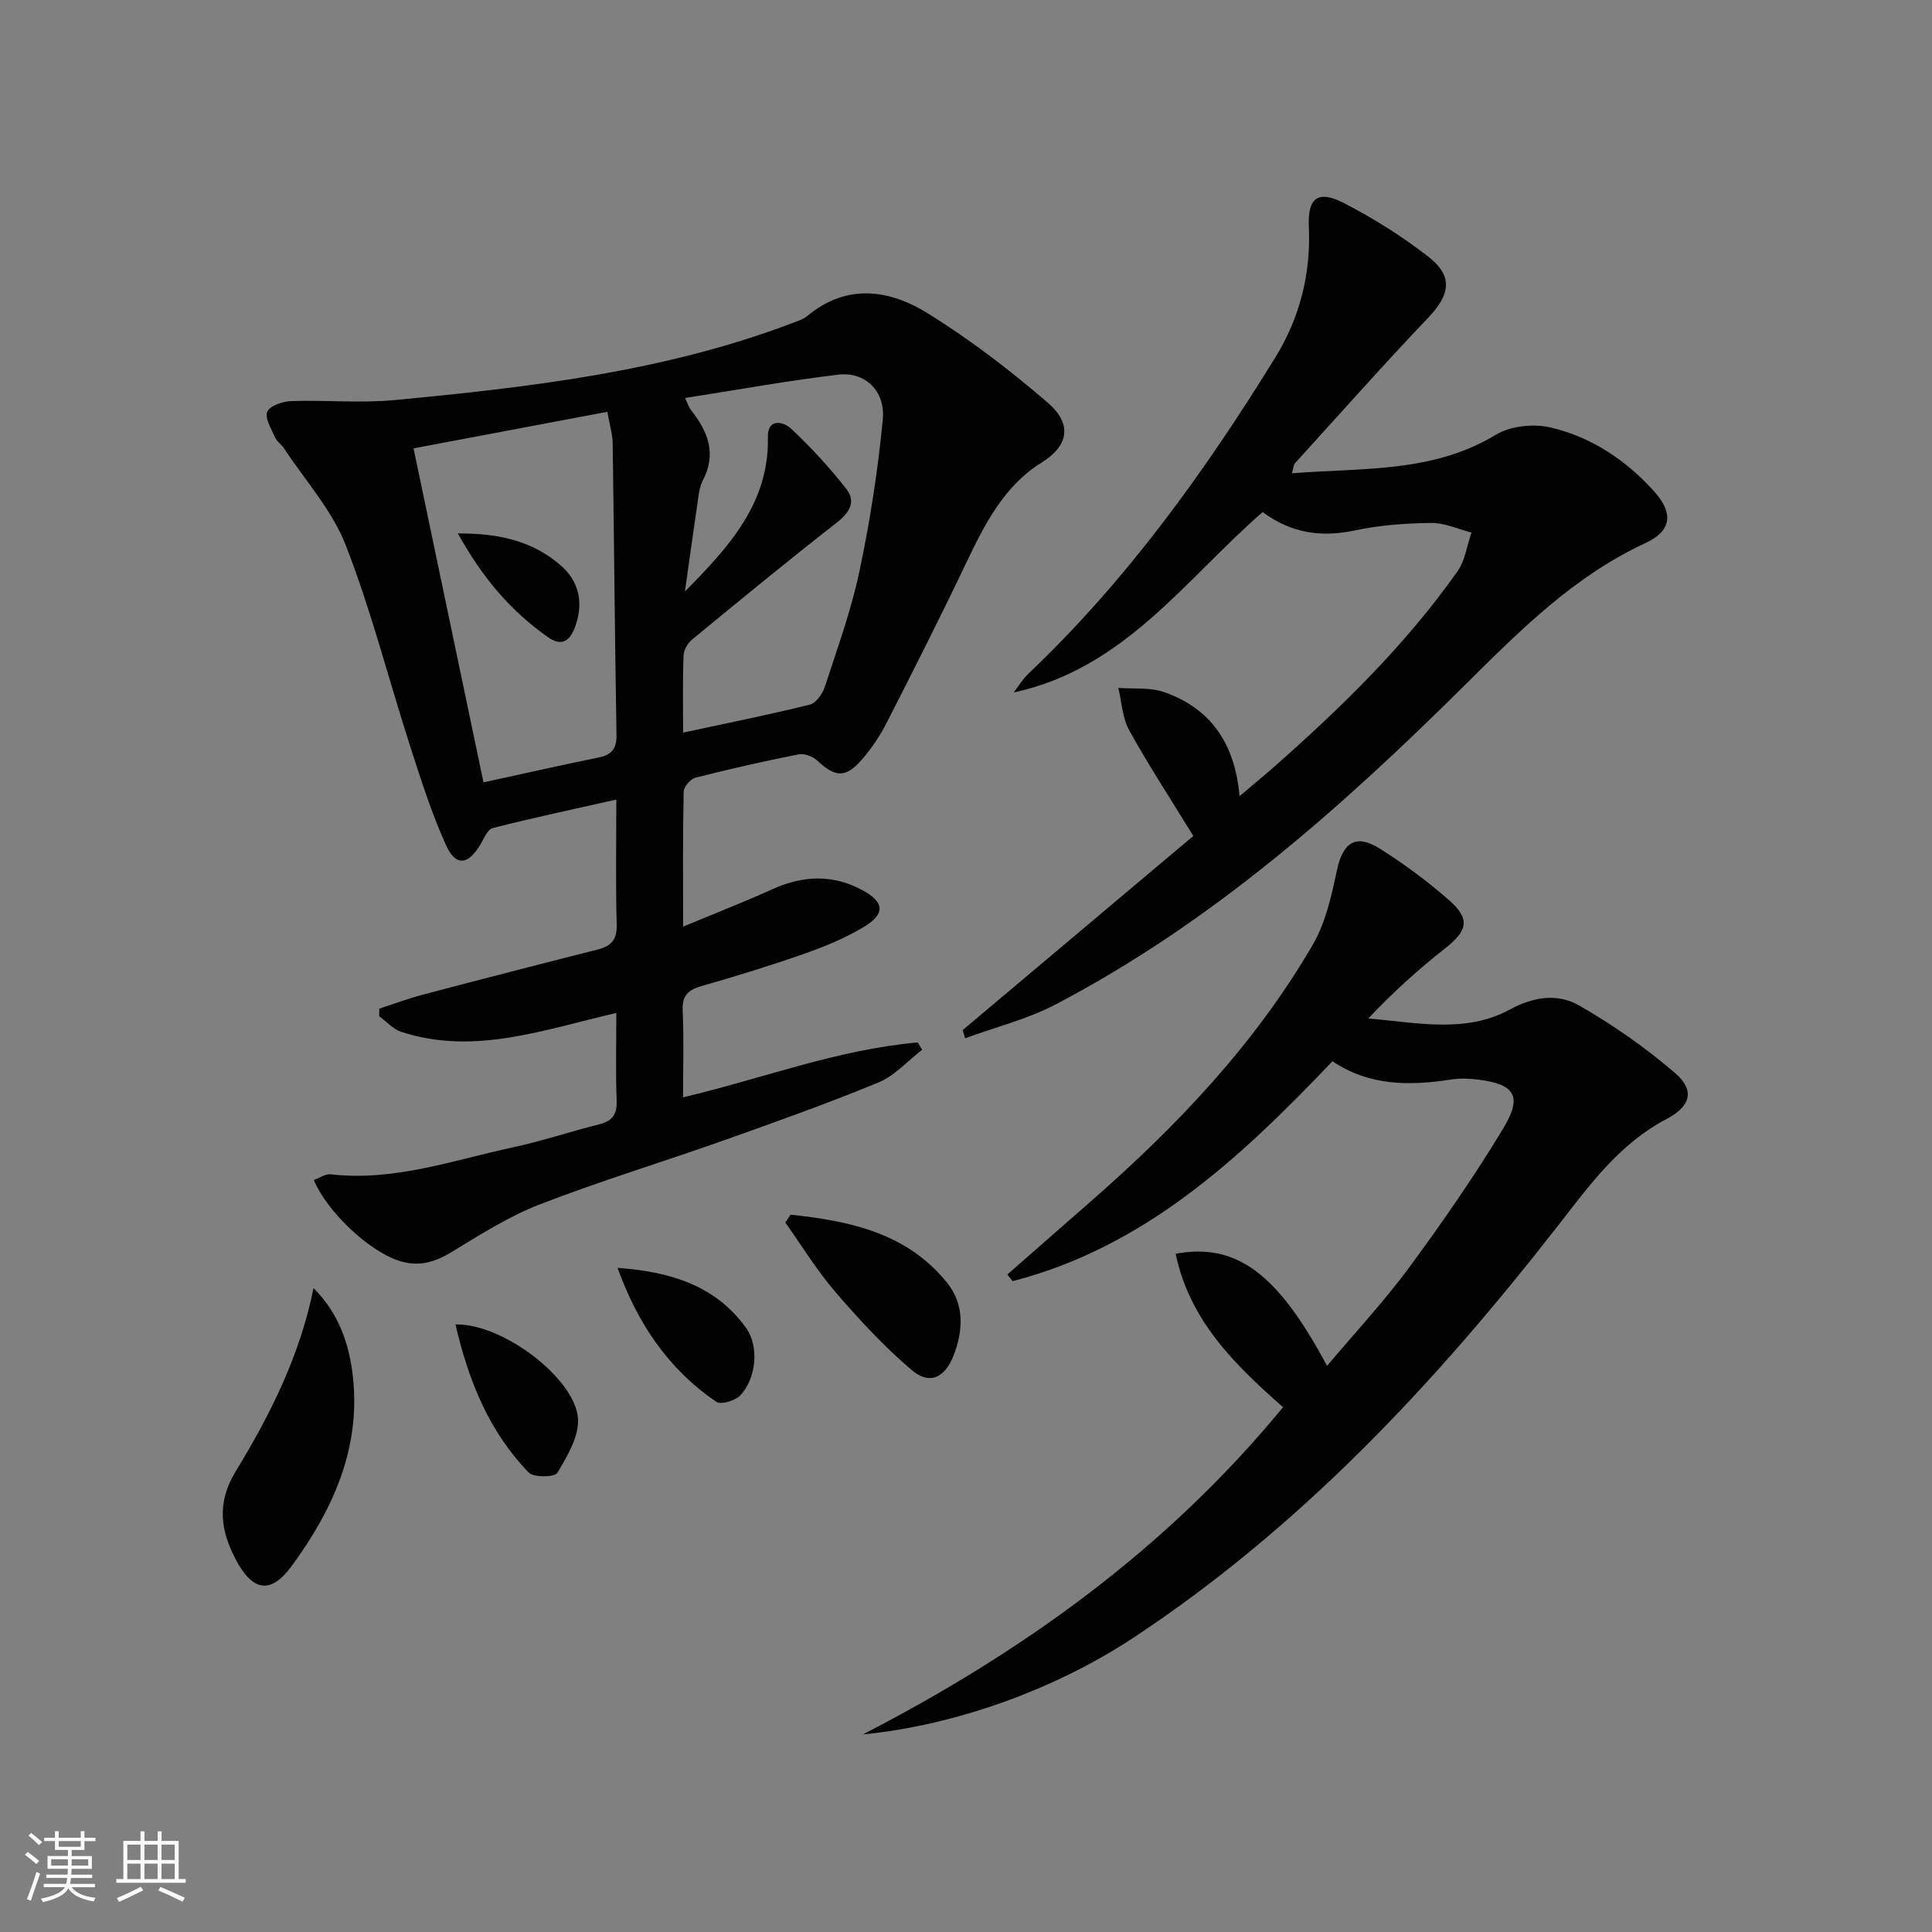 <svg enable-background="new 0 0 400 400" viewBox="0 0 400 400" xmlns="http://www.w3.org/2000/svg"><rect x="0" y="0" width="400" height="400" fill="#808080" stroke="none"/><path d="m5.17 384 .55-.58c.85.61 1.65 1.24 2.4 1.87l-.59.64c-.83-.73-1.62-1.38-2.36-1.93m1.22 9.53-.82-.34c.71-1.76 1.37-3.64 1.98-5.63.24.13.5.25.76.36-.6 1.67-1.24 3.54-1.92 5.61m-.5-13.5.57-.54c.56.44 1.31 1.06 2.26 1.87l-.64.64c-.68-.66-1.41-1.32-2.19-1.97m3.25.46h2.24v-1.36h.77v1.36h4.57v-1.36h.76v1.36h2.28v.69h-2.28v1.84h-2.64v1.26h4.18v2.64h-4.21c0 .45-.02.86-.05 1.21h4.32v.69h-4.38c-.04.34-.1.75-.19 1.22h5.15v.69h-4.82c.87 1.19 2.51 1.92 4.93 2.19-.17.31-.3.57-.37.76-2.77-.49-4.52-1.41-5.26-2.76-.56 1.26-2.3 2.23-5.24 2.9-.12-.24-.26-.48-.43-.72 2.73-.55 4.38-1.34 4.96-2.38h-4.38v-.69h4.65c.1-.38.17-.79.21-1.22h-4.32v-.69h4.4c.03-.34.05-.75.05-1.21h-4.2v-2.64h4.23v-1.26h-2.69v-1.84h-2.24zm1.46 4.46v1.29h3.45c.01-.4.02-.57.01-.53v-.32-.45h-3.46zm1.55-2.59h4.57v-1.19h-4.57zm6.11 2.59h-3.42v.77c-.01.19-.01.37-.02.53h3.44z" fill="#fbfcfa"/><path d="m32.63 379.16h.82v1.98h3.54v7.89h1.46v.78h-14.37v-.78h1.46v-7.89h3.55v-1.98h.82v1.98h2.73v-1.98zm-3.49 11.48.5.73c-1.61.82-3.28 1.63-5 2.41-.13-.27-.28-.55-.44-.82 1.75-.72 3.4-1.49 4.94-2.32m-2.78-5.55h2.73v-3.18h-2.73zm0 3.95h2.73v-3.2h-2.73zm3.54-3.95h2.73v-3.18h-2.73zm0 3.95h2.73v-3.2h-2.73zm7.89 4.68c-1.84-.92-3.51-1.7-5.02-2.32l.45-.73c1.89.8 3.57 1.55 5.04 2.23zm-1.62-11.81h-2.73v3.18h2.73zm-2.73 7.13h2.73v-3.2h-2.73z" fill="#fbfcfa"/><g fill="#010102"><path d="m141.43 191.85c6.96-2.9 12.8-5.17 18.49-7.75 6.32-2.86 12.5-3.13 18.67.22 4.5 2.44 4.75 4.88.29 7.57-3.8 2.29-7.99 4.04-12.19 5.51-7.04 2.48-14.19 4.68-21.37 6.73-2.81.8-4.12 1.92-3.98 5.08.27 5.78.08 11.58.08 17.98 16.58-3.93 32.11-9.93 48.6-11.36.3.5.6 1.01.9 1.51-3 2.31-5.69 5.39-9.07 6.78-10.56 4.36-21.34 8.2-32.11 12.02-12.67 4.49-25.55 8.39-38.07 13.25-6.43 2.5-12.39 6.32-18.34 9.93-3.52 2.13-6.88 2.99-10.82 1.68-6.14-2.04-14.69-9.98-17.55-16.69 1.19-.42 2.42-1.31 3.53-1.18 13.08 1.5 25.27-2.91 37.7-5.58 5.99-1.29 11.84-3.26 17.79-4.75 2.71-.67 3.8-1.97 3.69-4.87-.22-5.92-.07-11.85-.07-18.21-15.16 3.51-29.46 8.82-44.5 3.92-1.7-.55-3.07-2.13-4.59-3.23.01-.53.02-1.06.03-1.58 3-.98 5.97-2.1 9.02-2.9 12.02-3.17 24.06-6.28 36.11-9.32 2.81-.71 4.1-1.98 4.01-5.14-.23-8.31-.08-16.62-.08-25.93-8.92 2.01-17.28 3.79-25.56 5.89-1.08.27-1.84 2.16-2.57 3.4-2.53 4.26-5.11 4.62-7.11.19-2.99-6.61-5.21-13.59-7.44-20.52-4.47-13.88-8.06-28.09-13.35-41.65-2.82-7.24-8.41-13.4-12.77-20.03-.55-.83-1.5-1.43-1.88-2.31-.76-1.74-2.15-4-1.58-5.28.56-1.25 3.22-2.13 4.99-2.19 7.12-.24 14.3.46 21.36-.21 27.94-2.65 55.81-5.87 82.33-15.93 1.09-.41 2.27-.78 3.14-1.5 8.25-6.82 17.05-5.44 25.06-.45 8.68 5.41 16.91 11.7 24.67 18.39 5.45 4.7 4.04 9.16-1.25 12.44-7.74 4.79-11.81 12.81-15.65 20.87-5.29 11.11-10.85 22.09-16.44 33.05-1.35 2.64-3.06 5.18-4.99 7.43-3.44 4.02-5.59 3.87-9.42.29-.9-.84-2.64-1.47-3.81-1.24-7.15 1.42-14.27 3.03-21.33 4.83-1.03.26-2.43 1.87-2.45 2.88-.2 8.8-.12 17.6-.12 27.96zm-55.81-99.02c4.98 23.8 9.72 46.41 14.48 69.15 8.86-1.93 16.29-3.61 23.75-5.13 2.7-.55 3.84-1.71 3.79-4.66-.35-20.13-.5-40.25-.79-60.38-.03-1.9-.62-3.8-1.1-6.55-13.45 2.53-26.38 4.97-40.13 7.57zm55.81 58.85c9.22-1.99 17.8-3.7 26.28-5.81 1.3-.32 2.62-2.32 3.11-3.81 2.57-7.89 5.42-15.74 7.13-23.83 2.18-10.34 3.81-20.85 4.82-31.37.57-5.95-3.7-9.96-9.24-9.29-10.45 1.25-20.83 3.14-31.69 4.83.63 1.33.8 1.97 1.18 2.45 3.56 4.44 5.4 9.08 2.47 14.67-.74 1.42-.87 3.19-1.11 4.83-.89 6.03-1.72 12.07-2.57 18.11 9.12-9.23 17.48-18.33 17.17-31.98-.09-3.88 3.15-3.3 4.89-1.66 4.06 3.84 7.9 7.98 11.34 12.39 2.09 2.68.66 4.95-2.04 7.05-10.08 7.86-19.95 15.98-29.82 24.1-.91.75-1.78 2.14-1.82 3.27-.21 5.11-.1 10.24-.1 16.05z"/><path d="m178.66 359.09c33.13-17.08 62.89-38.44 86.98-67.74-9.94-8.76-19.36-17.92-22.23-31.77 12.59-2.33 21.14 4.1 31.34 23.21 5.83-6.93 11.81-13.33 16.98-20.34 6.89-9.35 13.53-18.93 19.53-28.87 4.03-6.67 2.34-9.14-5.32-10.07-1.81-.22-3.7-.29-5.49-.01-8.55 1.32-16.9 1.38-24.58-3.78-19.07 20.04-38.86 38.47-66.22 45.53-.36-.46-.73-.92-1.09-1.38 5.81-5.09 11.62-10.18 17.43-15.27 17.75-15.53 33.89-32.51 45.81-53.01 2.66-4.57 3.88-10.14 5-15.41 1.22-5.74 3.88-7.63 8.86-4.49 5.04 3.18 9.89 6.76 14.36 10.69 4.45 3.92 3.82 6.32-.84 9.98-5.57 4.38-10.84 9.14-15.9 14.51 10.12.84 20.14 3.15 29.39-1.89 4.88-2.66 9.87-3.32 14.23-.83 6.99 3.99 13.7 8.7 19.82 13.93 4.31 3.68 3.31 6.99-1.75 9.64-9.78 5.13-16 13.83-22.55 22.23-25.31 32.45-53.18 62.29-87.77 85.13-16.26 10.74-36.96 18.16-55.99 20.01z"/><path d="m199.32 213.26c15.97-13.44 31.93-26.87 47.74-40.18-4.93-8.04-9.37-14.82-13.28-21.9-1.41-2.55-1.53-5.82-2.24-8.76 3.19.25 6.62-.15 9.54.89 9.5 3.36 14.59 10.5 15.56 21.52 2.91-2.47 5.14-4.29 7.3-6.2 13.89-12.25 27.1-25.16 37.82-40.35 1.58-2.24 1.96-5.33 2.89-8.02-2.79-.71-5.58-2.03-8.36-1.99-5.3.07-10.68.46-15.84 1.56-6.95 1.48-13.15.54-19.04-3.81-16.03 13.95-28.63 32.43-51.54 37.35.99-1.29 1.84-2.74 3.01-3.85 20.32-19.3 36.54-41.79 51.16-65.52 5.09-8.26 7.38-17.31 6.94-27.1-.27-5.96 1.91-7.6 7.19-4.89 6.16 3.17 12.13 6.91 17.59 11.17 5.16 4.03 4.48 7.82-.03 12.56-9.4 9.88-18.46 20.09-27.63 30.18-.28.3-.27.86-.63 2.07 14.66-1.17 29.12-.03 42.27-8 3.04-1.84 7.84-2.31 11.37-1.47 8.4 1.99 15.53 6.75 21.35 13.2 4.1 4.55 3.62 8.21-1.8 10.72-14.69 6.81-25.82 17.93-37.08 29.11-25.7 25.52-52.69 49.51-85.08 66.43-5.85 3.06-12.44 4.69-18.68 6.98-.16-.56-.33-1.13-.5-1.7z"/><path d="m64.91 266.68c5.18 5.17 7.38 11.48 8.14 18.22 1.69 14.93-4.12 27.65-12.63 39.29-4.33 5.92-8.08 5.35-11.57-1.24-3.19-6.01-4.03-11.77-.1-18.23 7.15-11.74 13.35-24.01 16.16-38.04z"/><path d="m163.68 251.48c12.2 1.31 24.07 3.74 32.42 14.12 3.6 4.47 3.35 9.92 1.29 15.14-1.78 4.5-4.92 6.03-8.54 2.99-5.77-4.87-10.95-10.51-15.9-16.25-3.84-4.46-6.94-9.55-10.36-14.37.36-.55.73-1.09 1.09-1.63z"/><path d="m94.3 274.22c9.78-.28 24.95 11.31 25.37 19.57.19 3.69-2.25 7.74-4.28 11.16-.54.9-4.89.99-5.92-.07-8.16-8.42-12.42-18.85-15.17-30.66z"/><path d="m127.86 262.5c10.73.76 20.23 3.56 26.6 12.42 2.75 3.82 2.12 10.48-1.17 13.96-1.05 1.11-4.01 2.01-4.97 1.35-9.97-6.75-16.35-16.31-20.46-27.73z"/><path d="m94.79 110.44c8.91-.05 15.72 1.75 21.35 6.66 3.61 3.15 4.68 7.42 3.09 12.22-1.03 3.11-2.69 4.77-5.75 2.62-7.54-5.28-13.43-12.05-18.69-21.5z"/></g></svg>

